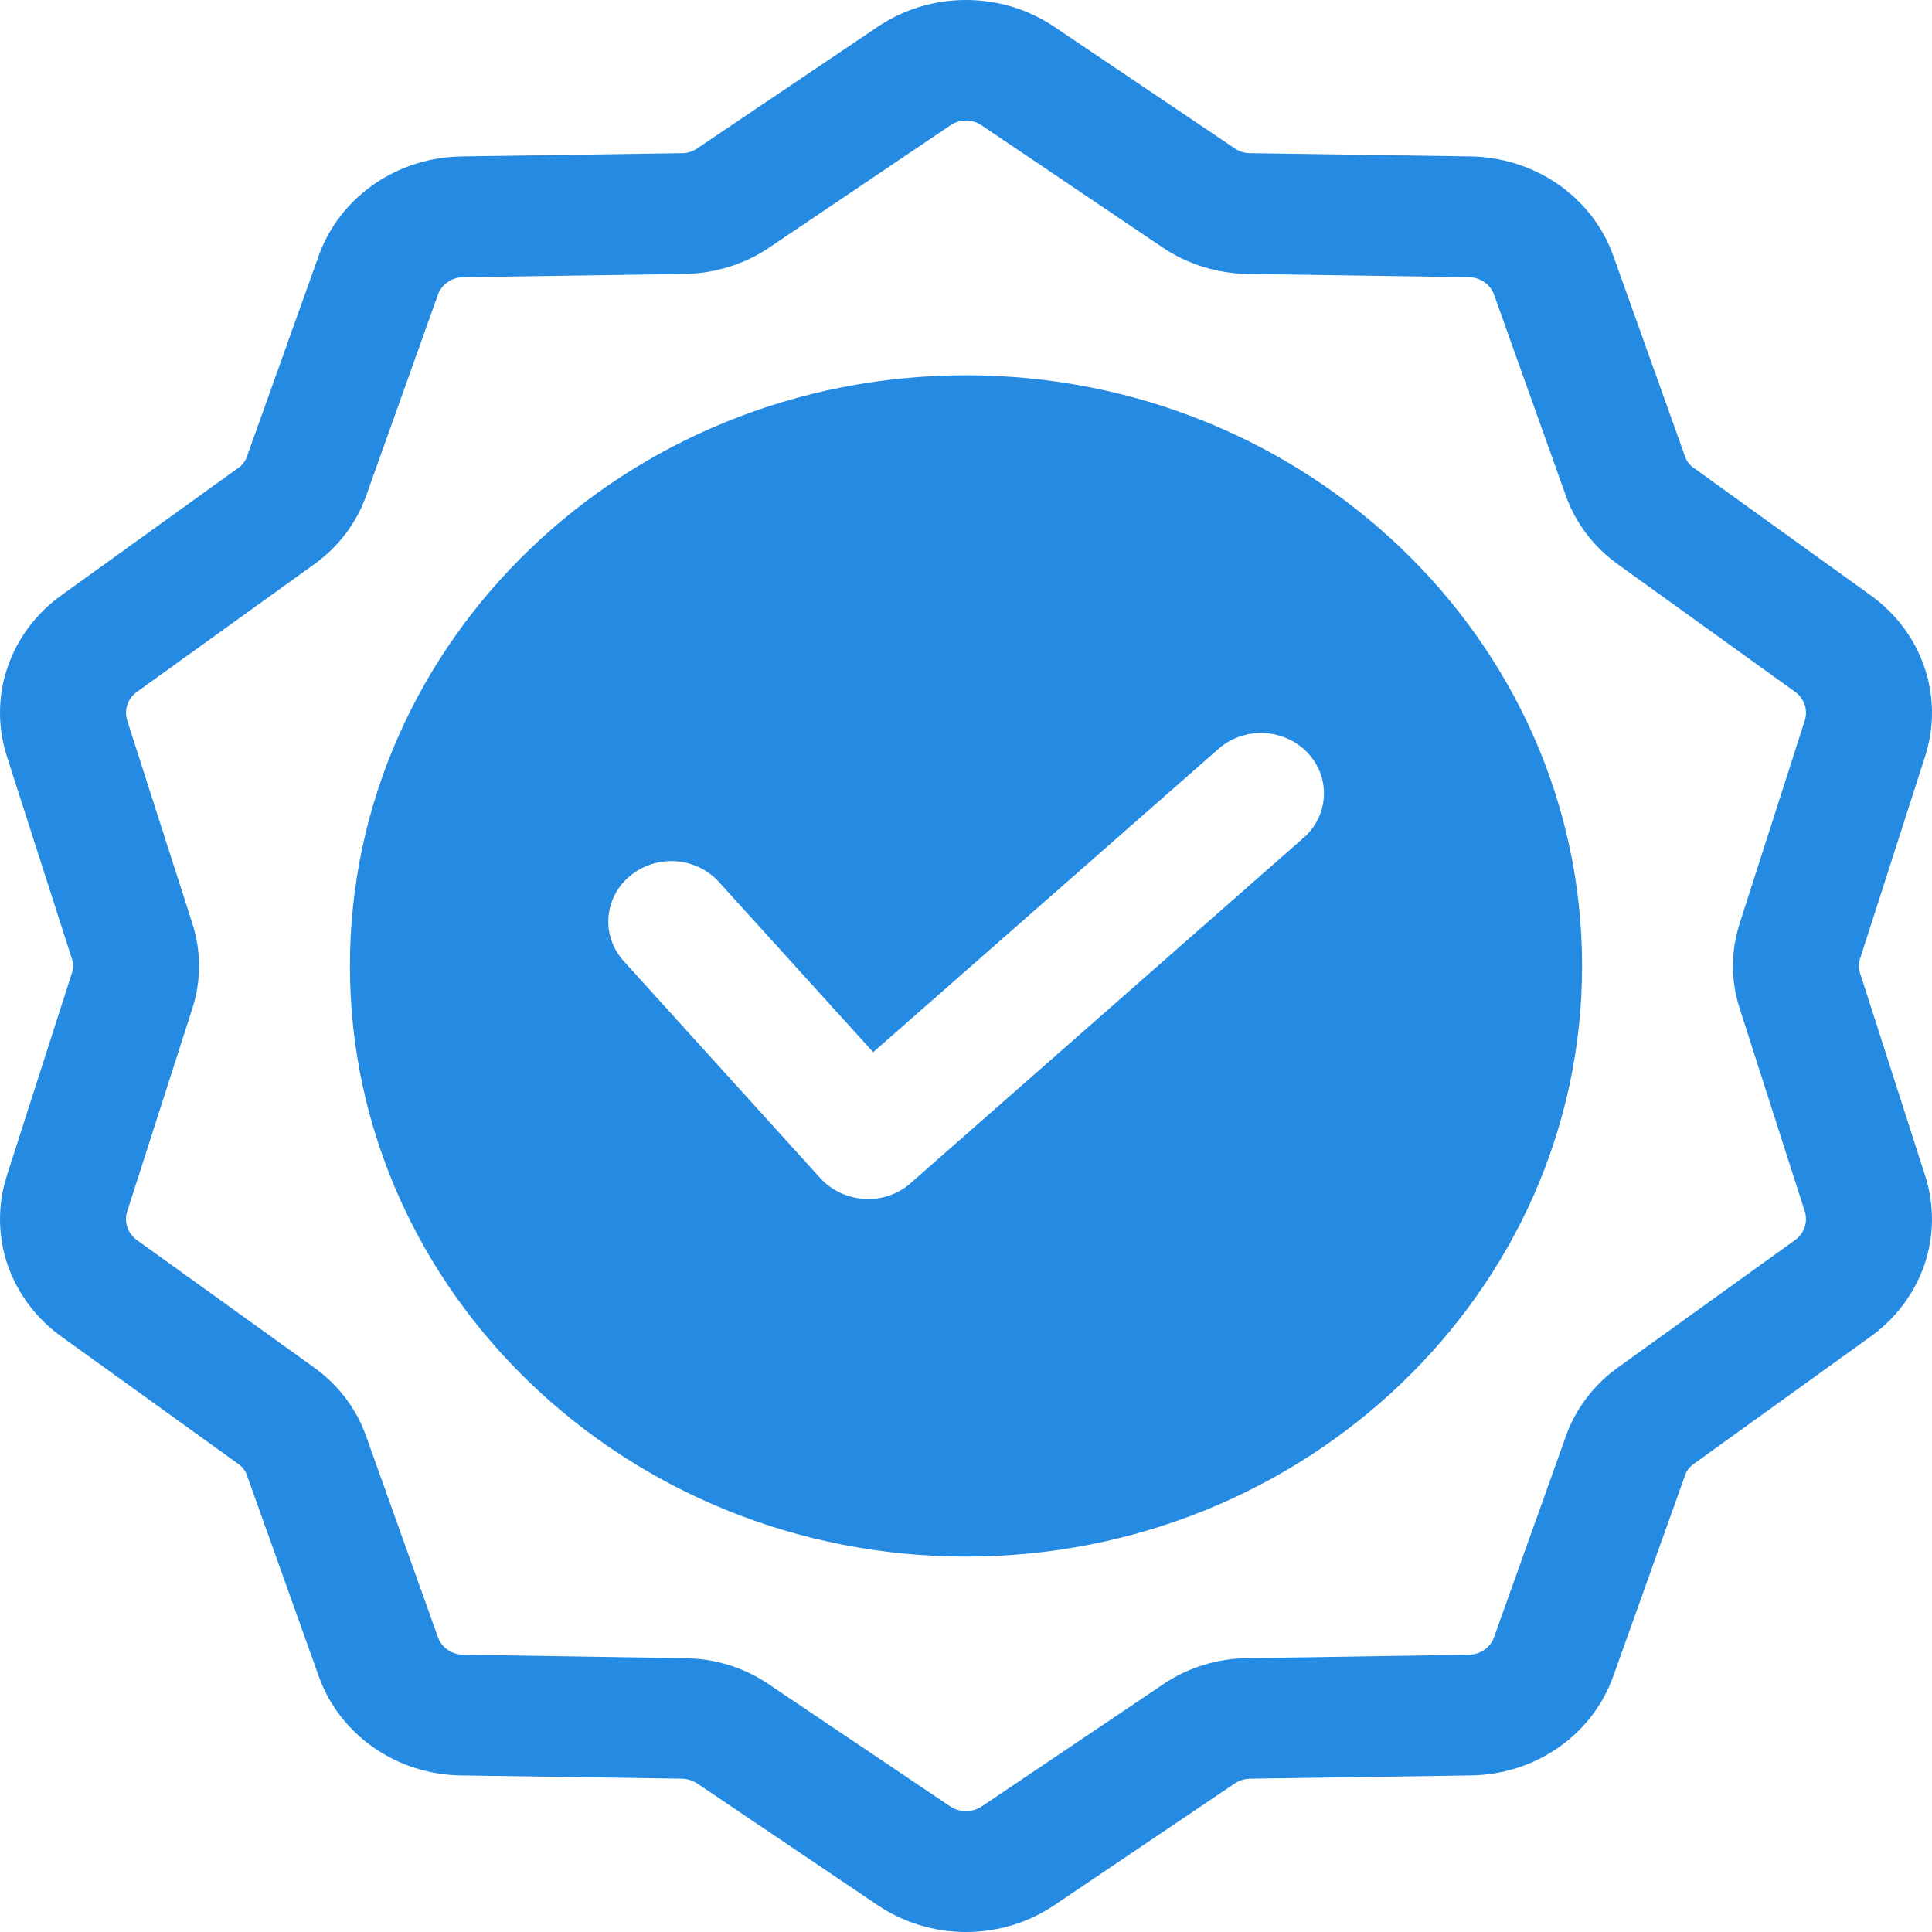 <svg width="25" height="25" viewBox="0 0 25 25" fill="none" xmlns="http://www.w3.org/2000/svg">
<path fill-rule="evenodd" clip-rule="evenodd" d="M23.218 16.054L20.949 17.686C20.625 17.914 20.383 18.234 20.257 18.6L19.338 21.171C19.316 21.242 19.27 21.305 19.208 21.348C19.145 21.392 19.069 21.414 18.992 21.412L16.155 21.457C15.753 21.457 15.361 21.579 15.035 21.806L12.714 23.368C12.652 23.412 12.577 23.436 12.5 23.436C12.423 23.436 12.348 23.412 12.286 23.368L9.965 21.806C9.639 21.579 9.247 21.457 8.845 21.457L6.008 21.412C5.931 21.414 5.855 21.392 5.792 21.348C5.73 21.305 5.684 21.242 5.662 21.171L4.743 18.6C4.618 18.234 4.375 17.914 4.051 17.686L1.782 16.054C1.719 16.011 1.672 15.95 1.648 15.88C1.624 15.809 1.625 15.733 1.65 15.663L2.484 13.064C2.606 12.697 2.606 12.302 2.484 11.934L1.65 9.335C1.625 9.265 1.624 9.189 1.648 9.119C1.672 9.048 1.719 8.987 1.783 8.945L4.051 7.312C4.376 7.084 4.618 6.765 4.744 6.398L5.662 3.827C5.684 3.756 5.73 3.694 5.793 3.651C5.855 3.607 5.931 3.585 6.008 3.587L8.845 3.545C9.247 3.541 9.638 3.42 9.965 3.196L12.286 1.63C12.348 1.584 12.423 1.56 12.5 1.56C12.578 1.56 12.653 1.584 12.714 1.63L15.035 3.196C15.362 3.419 15.753 3.541 16.155 3.545L18.991 3.587C19.069 3.585 19.145 3.607 19.207 3.651C19.27 3.694 19.316 3.756 19.338 3.827L20.256 6.398C20.382 6.764 20.625 7.084 20.949 7.312L23.218 8.945C23.281 8.987 23.328 9.048 23.352 9.119C23.376 9.189 23.375 9.265 23.35 9.335L22.516 11.934C22.394 12.302 22.394 12.697 22.516 13.064L23.35 15.663C23.375 15.733 23.376 15.809 23.352 15.88C23.328 15.95 23.281 16.011 23.218 16.054V16.054ZM24.908 15.203L24.073 12.604C24.048 12.536 24.048 12.462 24.073 12.394L24.908 9.796C25.032 9.418 25.031 9.013 24.903 8.636C24.776 8.26 24.528 7.931 24.196 7.696L21.928 6.063C21.865 6.023 21.819 5.962 21.799 5.892L20.88 3.321C20.749 2.946 20.499 2.62 20.165 2.387C19.831 2.155 19.43 2.028 19.017 2.024L16.18 1.982C16.105 1.983 16.032 1.96 15.972 1.916L13.652 0.353C13.316 0.123 12.913 0 12.5 0C12.087 0 11.685 0.123 11.348 0.353L9.028 1.916C8.968 1.96 8.895 1.983 8.819 1.982L5.983 2.024C5.57 2.028 5.169 2.155 4.835 2.387C4.501 2.62 4.251 2.946 4.12 3.321L3.201 5.892C3.181 5.962 3.135 6.023 3.072 6.063L0.804 7.696C0.472 7.931 0.225 8.26 0.097 8.636C-0.031 9.013 -0.032 9.418 0.092 9.796L0.926 12.394C0.952 12.462 0.952 12.536 0.926 12.604L0.092 15.203C-0.032 15.58 -0.031 15.985 0.097 16.362C0.225 16.738 0.472 17.067 0.804 17.302L3.072 18.935C3.135 18.976 3.181 19.036 3.201 19.106L4.12 21.677C4.25 22.053 4.5 22.38 4.834 22.613C5.168 22.846 5.57 22.972 5.983 22.974L8.819 23.016C8.894 23.017 8.967 23.04 9.028 23.082L11.348 24.647C11.685 24.877 12.087 25 12.5 25C12.913 25 13.316 24.877 13.652 24.647L15.972 23.082C16.033 23.04 16.105 23.017 16.18 23.016L19.017 22.974C19.43 22.972 19.832 22.846 20.166 22.613C20.5 22.38 20.75 22.053 20.88 21.677L21.799 19.106C21.819 19.036 21.865 18.976 21.928 18.935L24.196 17.302C24.528 17.067 24.775 16.738 24.903 16.362C25.03 15.986 25.032 15.58 24.908 15.203L24.908 15.203ZM12.5 4.856C8.104 4.856 4.528 8.285 4.528 12.499C4.528 16.713 8.104 20.142 12.5 20.142C16.895 20.142 20.472 16.713 20.472 12.499C20.472 8.285 16.896 4.856 12.5 4.856ZM11.783 15.31L16.871 10.839C17.029 10.698 17.123 10.504 17.131 10.297C17.14 10.091 17.063 9.89 16.918 9.738C16.772 9.586 16.57 9.495 16.355 9.486C16.139 9.476 15.929 9.549 15.77 9.688L11.299 13.615L9.295 11.404C9.152 11.251 8.952 11.157 8.738 11.144C8.524 11.132 8.314 11.2 8.152 11.335C7.99 11.469 7.89 11.66 7.874 11.865C7.857 12.069 7.926 12.272 8.064 12.429L10.617 15.248C10.689 15.326 10.776 15.39 10.874 15.435C10.971 15.481 11.078 15.507 11.186 15.513C11.201 15.516 11.217 15.517 11.232 15.516C11.436 15.516 11.633 15.443 11.783 15.311L11.783 15.31Z" fill="#258AE2"/>
</svg>
